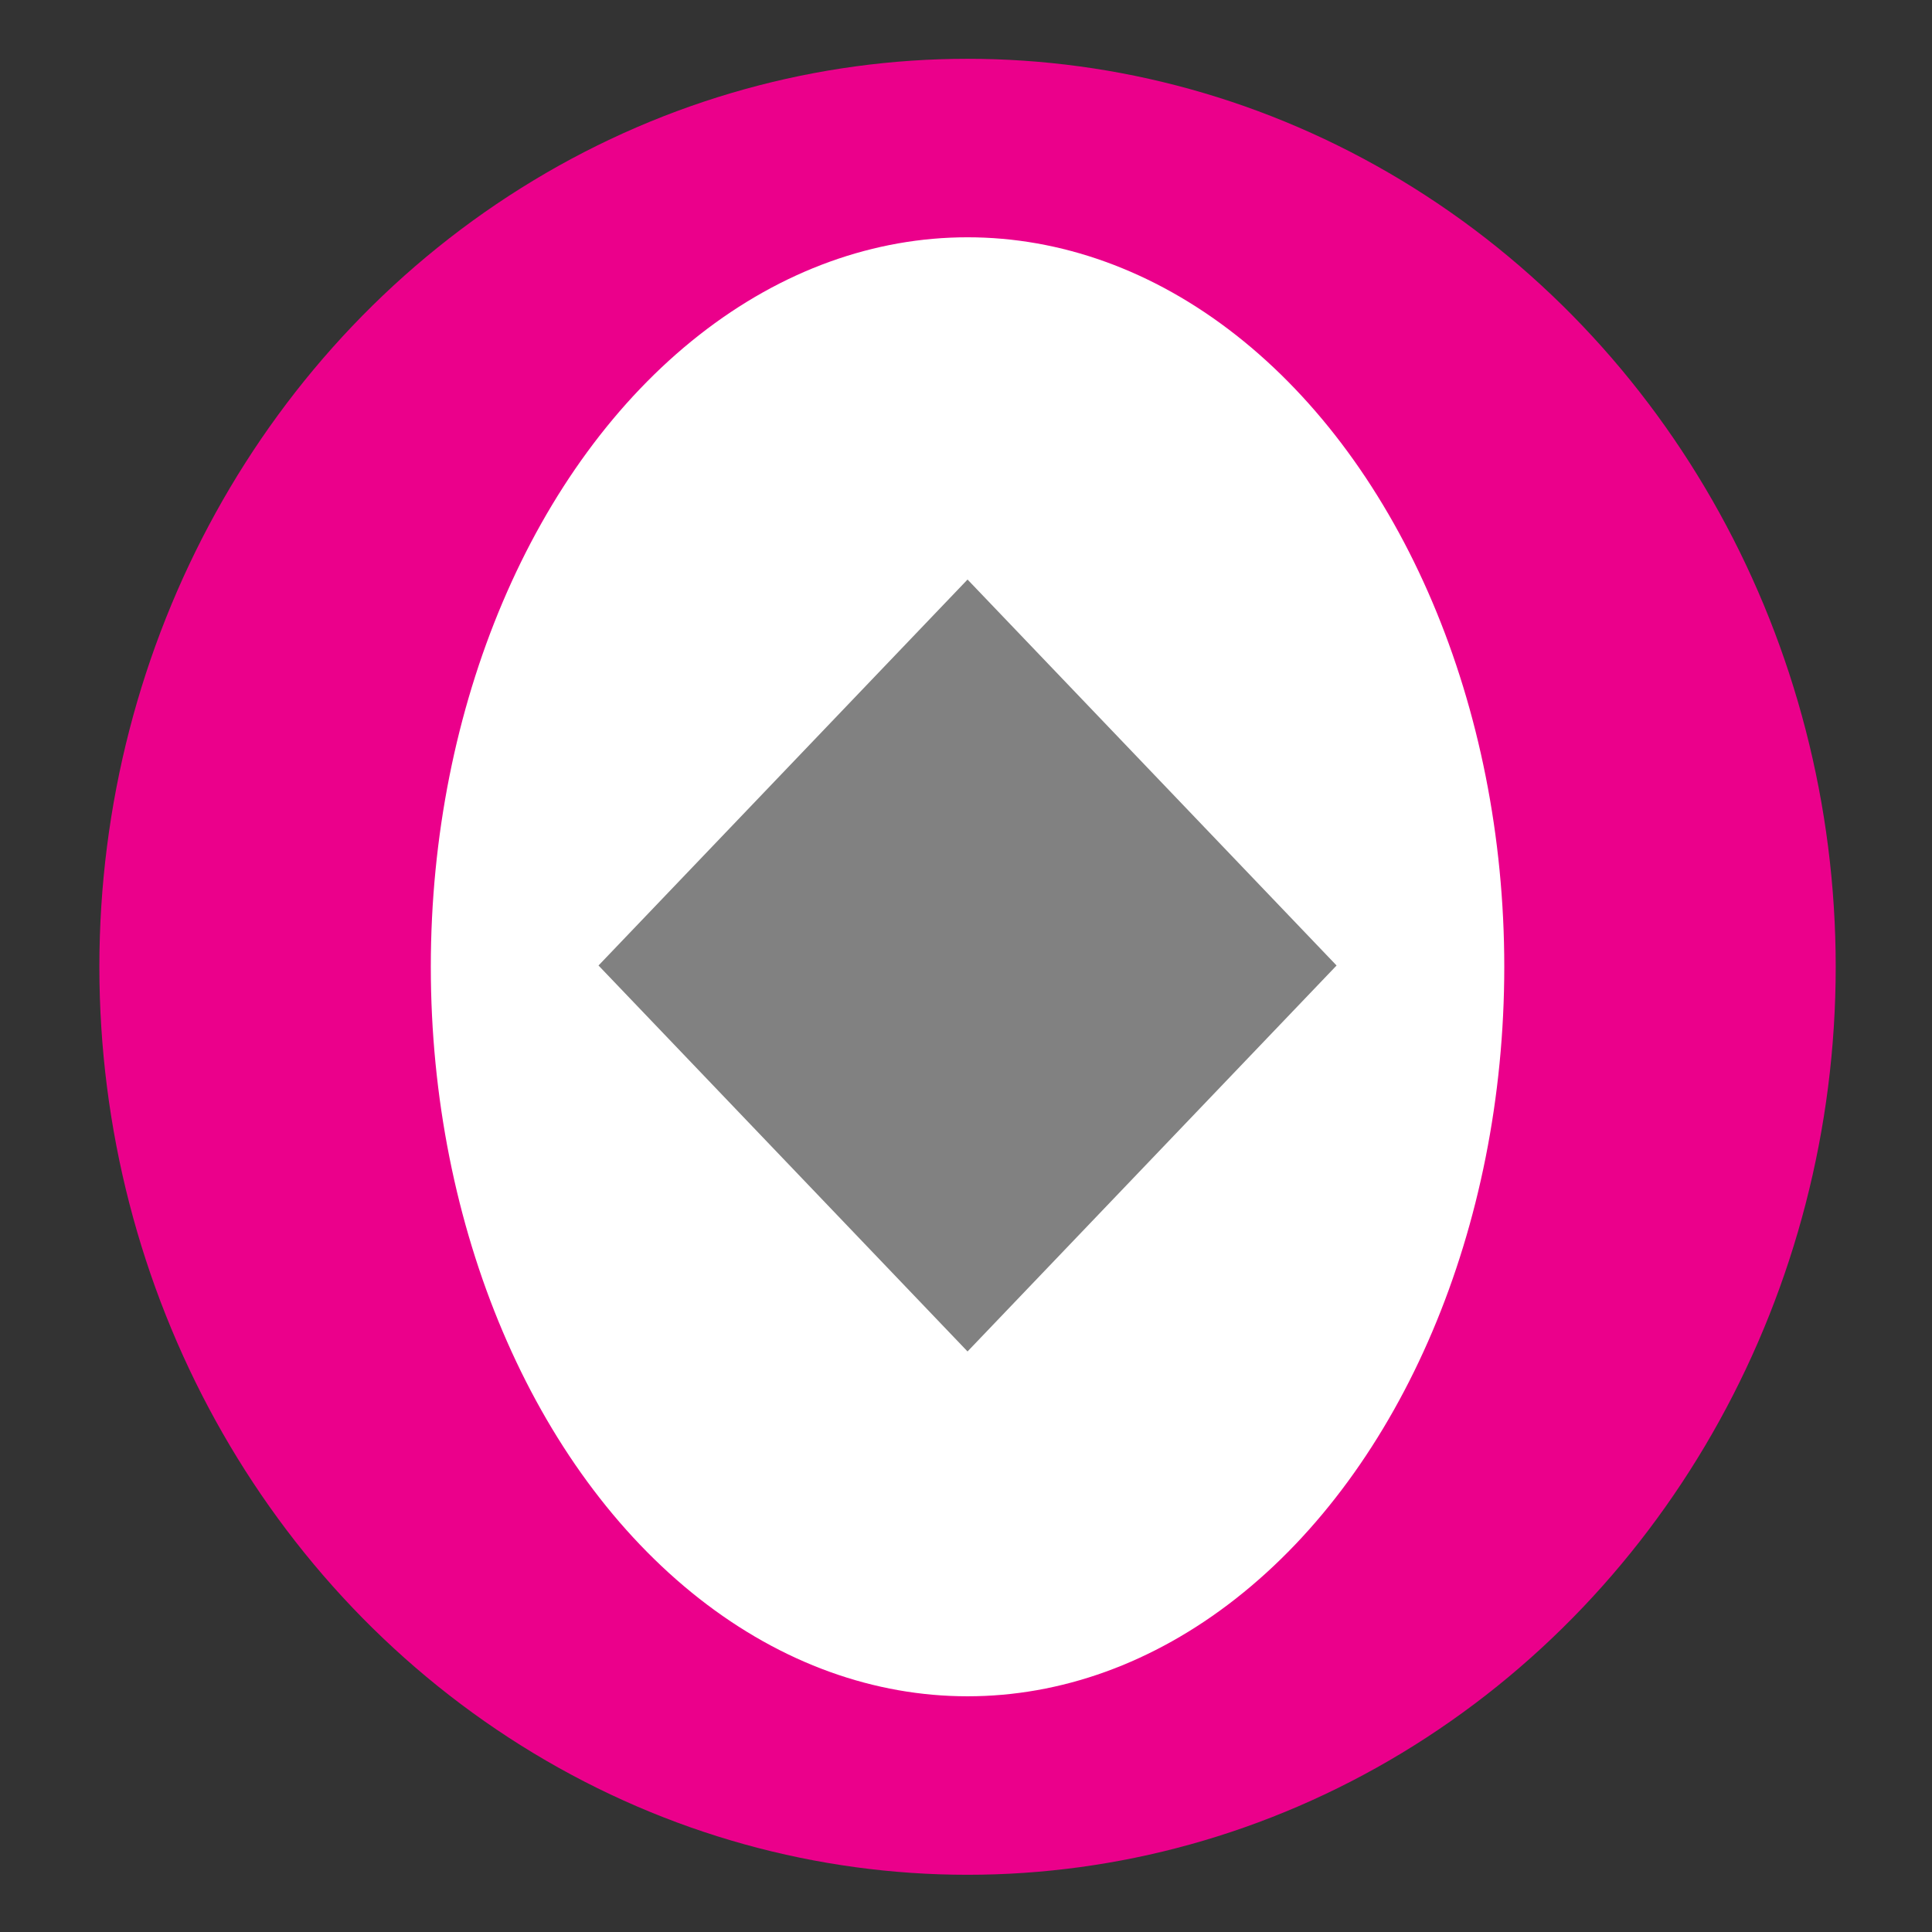 <?xml version="1.0" encoding="UTF-8" standalone="no"?>
<!DOCTYPE svg PUBLIC "-//W3C//DTD SVG 1.1//EN" "http://www.w3.org/Graphics/SVG/1.1/DTD/svg11.dtd">
<svg width="100%" height="100%" viewBox="0 0 367 367" version="1.1" xmlns="http://www.w3.org/2000/svg" xmlns:xlink="http://www.w3.org/1999/xlink" xml:space="preserve" xmlns:serif="http://www.serif.com/" style="fill-rule:evenodd;clip-rule:evenodd;stroke-linejoin:round;stroke-miterlimit:2;">
    <rect x="0" y="0" width="367" height="367" fill="#333333" stroke="none"/>
    <g transform="matrix(13.386,0,0,14,18.785,-1668.83)">
        <g>
            <g transform="matrix(0.351,0,0,0.351,-5.539,119.684)">
                <circle cx="50.9" cy="36" r="35.1" style="fill:rgb(235,0,139);"/>
            </g>
            <g transform="matrix(0.351,0,0,0.351,-5.539,119.684)">
                <ellipse cx="50.9" cy="36" rx="21.7" ry="28.2" style="fill:white;"/>
            </g>
            <g transform="matrix(0.351,0,0,0.351,-5.539,119.684)">
                <path d="M35.98,35.95L50.9,21.03L65.82,35.95L50.9,50.87L35.98,35.95Z" style="fill:rgb(129,129,129);fill-rule:nonzero;"/>
            </g>
        </g>
    </g>
</svg>
